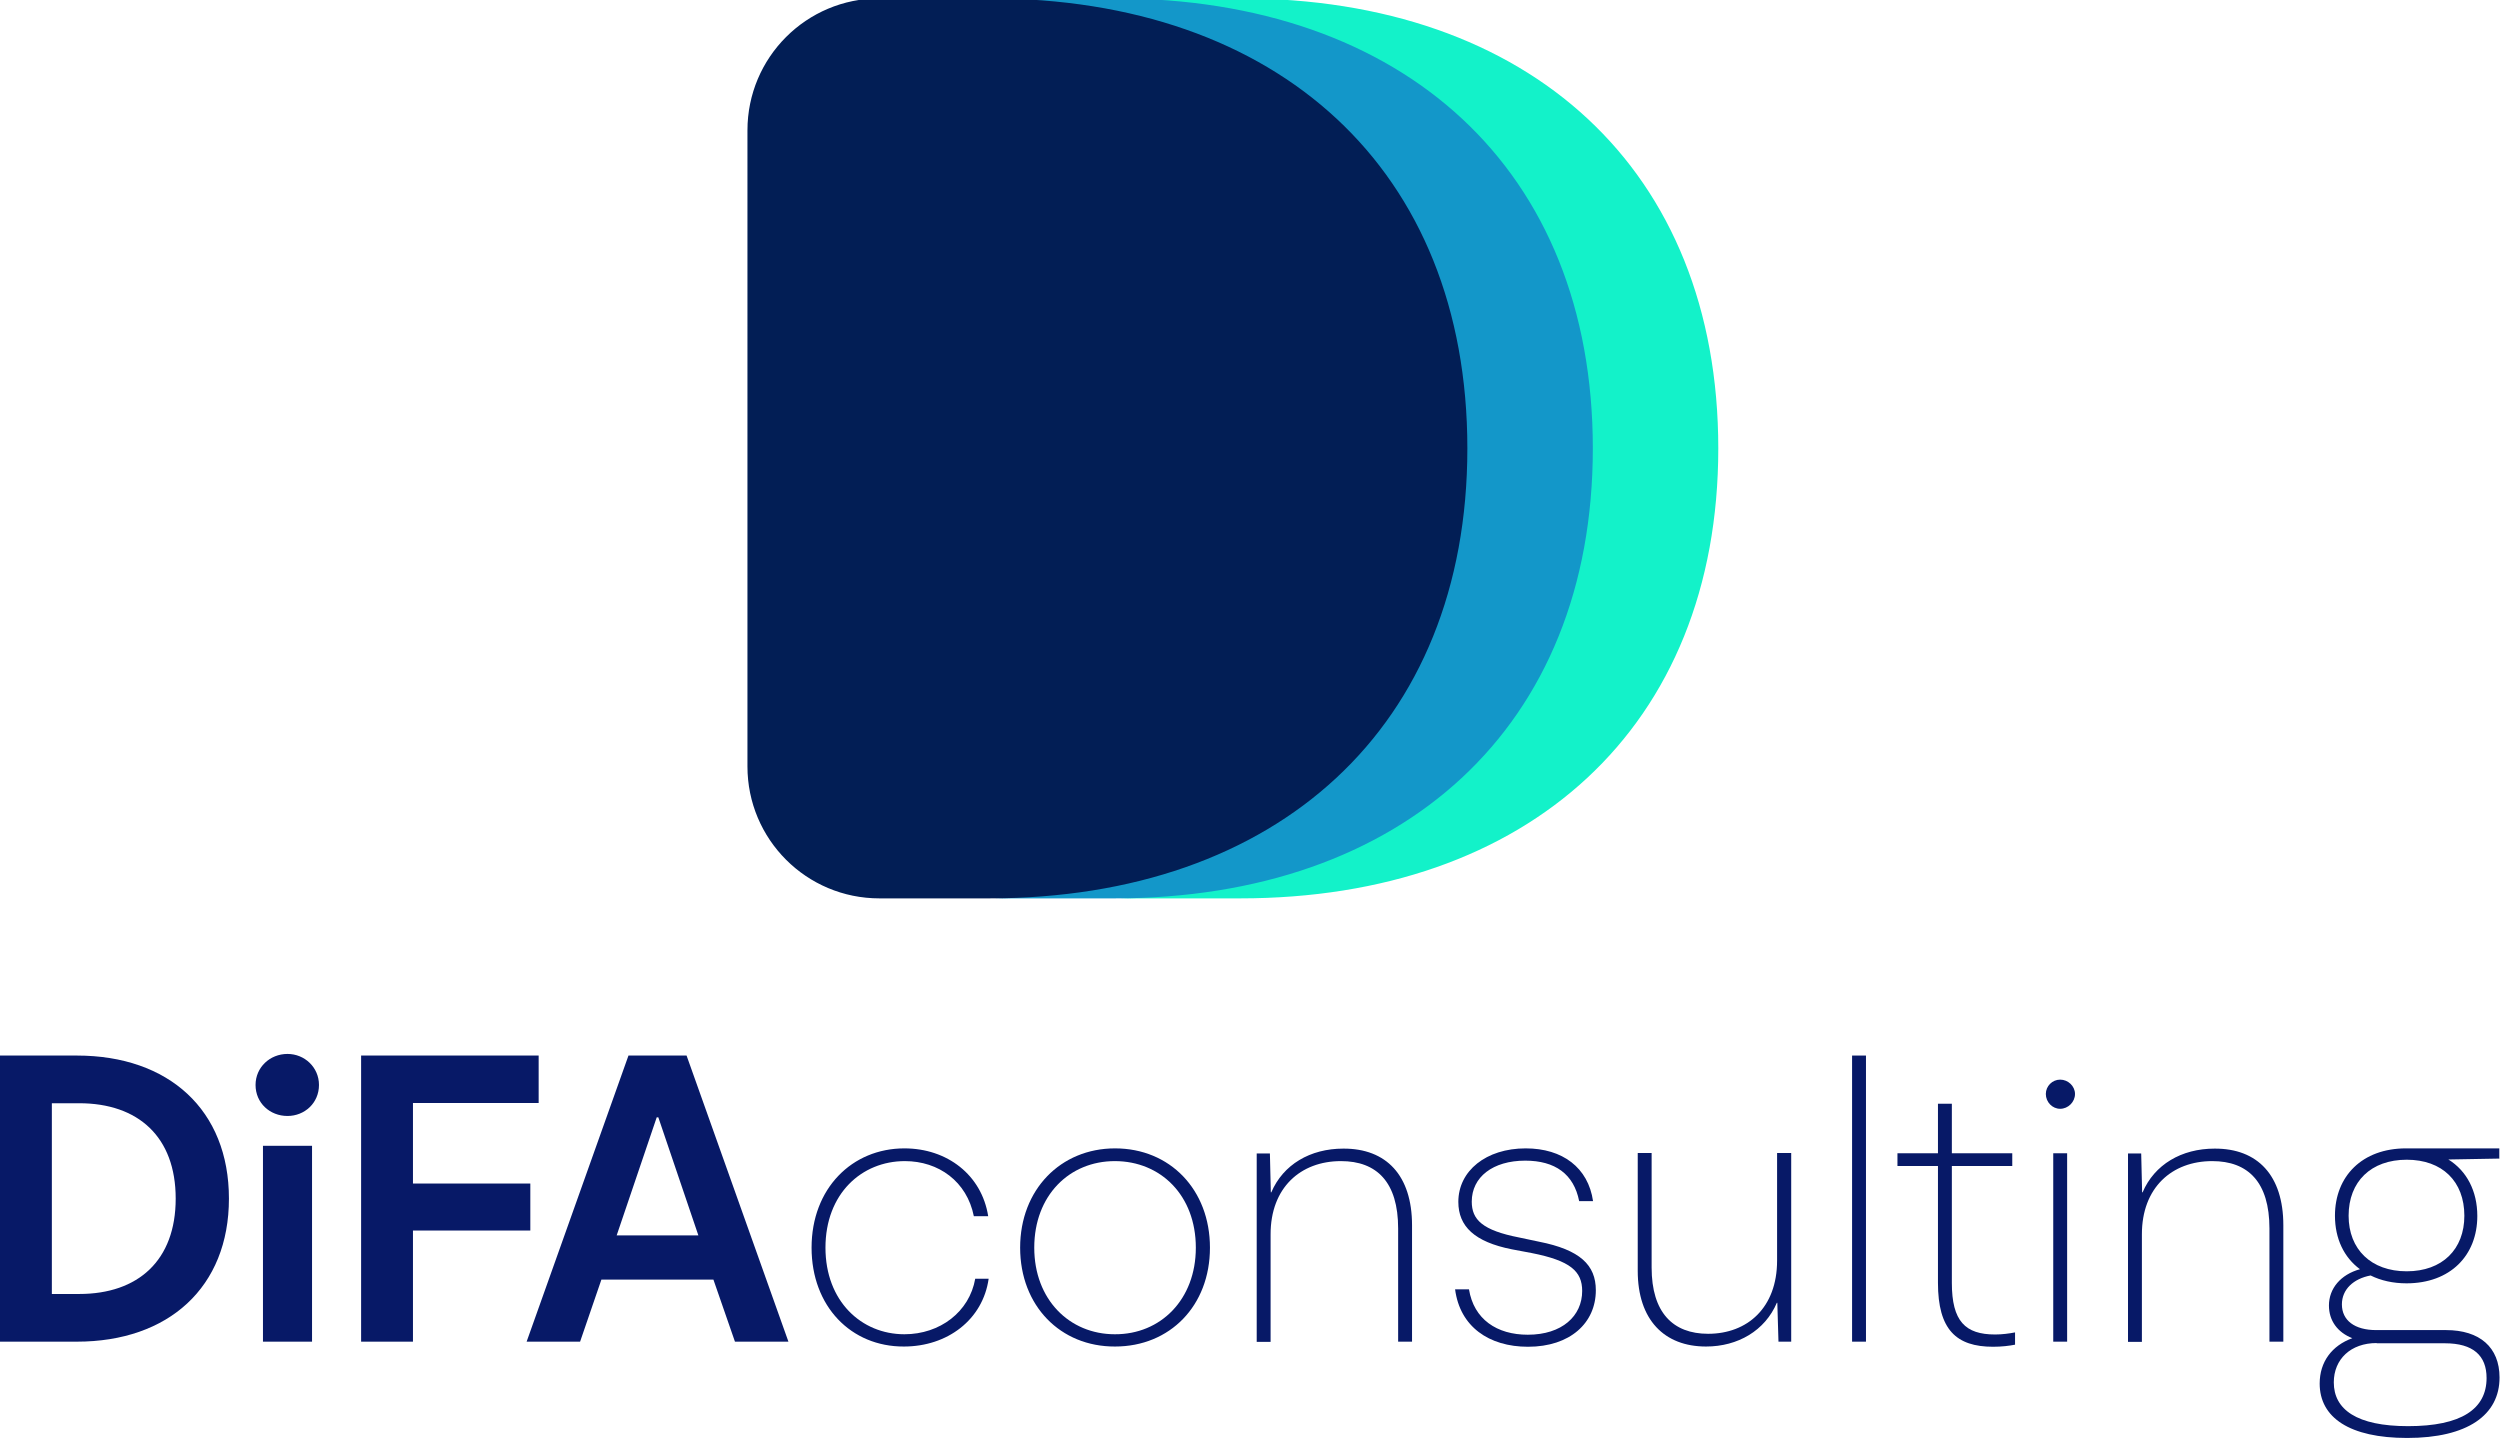 <?xml version="1.0" encoding="utf-8"?>
<!-- Generator: Adobe Illustrator 27.1.0, SVG Export Plug-In . SVG Version: 6.00 Build 0)  -->
<svg version="1.1" id="Layer_1" xmlns="http://www.w3.org/2000/svg" xmlns:xlink="http://www.w3.org/1999/xlink" x="0px" y="0px"
	 viewBox="0 0 1080 621.3" style="enable-background:new 0 0 1080 621.3;" xml:space="preserve">
<style type="text/css">
	.st0{fill:#13F2C9;}
	.st1{fill:#1397C9;}
	.st2{fill:#021E55;}
	.st3{fill:#071967;}
</style>
<g>
	<path class="st0" d="M742.3,193.7c0,120.5-82.2,194.4-206.6,194.4h-47.4c-31.5,0-57-25.5-57-57V56.3c0-31.5,25.5-57,57-57h47.4
		C660.7-0.7,742.3,73.2,742.3,193.7"/>
	<path class="st1" d="M688.1,193.7c0,120.5-82.2,194.4-206.6,194.4h-47.4c-31.5,0-57-25.5-57-57V56.3c0-31.5,25.5-57,57-57h47.4
		C606.4-0.7,688.1,73.2,688.1,193.7"/>
	<path class="st2" d="M633.9,193.7c0,120.5-82.2,194.4-206.6,194.4h-47.4c-31.5,0-57-25.5-57-57V56.3c0-31.5,25.5-57,57-57h47.4
		C552.2-0.7,633.9,73.2,633.9,193.7"/>
	<path class="st3" d="M75.9,517.8c0-26.7-16.2-41.2-41.7-41.2H22.4V559h11.8C59.7,559,75.9,544.5,75.9,517.8 M98.9,517.8
		c0,38.3-26.1,61.8-65.7,61.8H0V456h33.2C72.9,456,98.9,479.5,98.9,517.8"/>
	<path class="st3" d="M113.6,495h21.2v84.6h-21.2V495z M110.4,468.7c0-7.6,6.2-13.4,13.8-13.4c7.4,0,13.6,5.8,13.6,13.4
		c0,7.8-6.2,13.4-13.6,13.4C116.6,482.1,110.4,476.5,110.4,468.7"/>
	<path class="st3" d="M178.4,476.5v34.8h50.7v20.3h-50.7v48h-22.4V456h76.7v20.5H178.4z"/>
	<path class="st3" d="M301.7,533.7l-17.3-51h-0.7l-17.3,51H301.7z M308.2,552.8h-48.4l-9.2,26.8h-23.1l44-123.6h25.1l44,123.6h-23.1
		L308.2,552.8z"/>
	<path class="st3" d="M350.6,539c0-25.6,17.5-42.9,40.1-42.9c18.5,0,33.4,11.5,36.2,29.3h-6.2c-3-15-15.2-23.8-29.8-23.8
		c-18.7,0-34.3,14.1-34.3,37.4c0,23.1,15.5,37.4,34.1,37.4c15.4,0,28.1-9.7,30.6-24h5.8c-2.5,17.7-17.8,29.3-36.6,29.3
		C367.7,581.8,350.6,564.4,350.6,539"/>
	<path class="st3" d="M516.6,539c0-22.6-15.2-37.4-35-37.4c-19.6,0-34.8,14.8-34.8,37.4c0,22.4,15.2,37.4,34.8,37.4
		C501.4,576.5,516.6,561.4,516.6,539 M440.7,539c0-25.1,17.5-42.9,41-42.9c23.7,0,41,17.8,41,42.9c0,25.1-17.3,42.7-41,42.7
		C458.1,581.8,440.7,564.1,440.7,539"/>
	<path class="st3" d="M610,529.3v50.3h-6v-48.9c0-20-9.2-29.1-24.7-29.1c-17.5,0-30.4,11.5-30.4,31.6v46.5h-6v-81.4h5.7l0.4,16.8
		h0.2c5.1-12,16.8-18.9,31.1-18.9C598.9,496.1,610,507.8,610,529.3"/>
	<path class="st3" d="M628.6,557h6c2.1,12.9,12,19.6,25.4,19.6c14.8,0,23.5-8.1,23.5-18.9c0-8.5-5.1-13.1-21.9-16.4l-8.5-1.6
		c-16.1-3.2-23.1-9.9-23.1-20.5c0-13.4,12-23.1,29.1-23.1c15.9,0,27,8.3,29.1,22.8h-6c-2.3-11.7-10.4-17.5-23.3-17.5
		c-14,0-23.1,7.1-23.1,17.7c0,7.8,4.6,12.4,20.5,15.5l8.5,1.8c17.8,3.5,24.6,10.1,24.6,21c0,14.1-11.1,24.4-29.3,24.4
		C643.2,581.8,630.7,573.1,628.6,557"/>
	<path class="st3" d="M773.8,498.2v81.4h-5.5l-0.5-16.8h-0.2c-5.1,12-16.8,18.9-30.6,18.9c-18,0-29.5-11.5-29.5-32.7v-50.9h6v49.5
		c0,19.4,9.2,28.6,24.4,28.6c17,0,29.8-11.3,29.8-31.6v-46.5H773.8z"/>
	<path class="st3" d="M800.1,456h6v123.6h-6V456z"/>
	<path class="st3" d="M870.5,575.6v5.3c-2.5,0.5-5.8,0.9-9.5,0.9c-15.9,0-23.8-7.4-23.8-27.6v-50.5h-17.5v-5.5h17.5v-21.4h6v21.4
		h26.1v5.5h-26.1v50.5c0,16.6,5.8,22.3,18.7,22.3C864.9,576.5,867.9,576.1,870.5,575.6"/>
	<path class="st3" d="M887,498.2h6v81.4h-6V498.2z M883.8,472.6c0-3.4,2.8-6.2,6.2-6.2c3.4,0,6.4,2.8,6.4,6.2c0,3.5-3,6.4-6.4,6.4
		C886.6,479,883.8,476.1,883.8,472.6"/>
	<path class="st3" d="M986.4,529.3v50.3h-6v-48.9c0-20-9.2-29.1-24.7-29.1c-17.5,0-30.4,11.5-30.4,31.6v46.5h-6v-81.4h5.7l0.4,16.8
		h0.2c5.1-12,16.8-18.9,31.1-18.9C975.3,496.1,986.4,507.8,986.4,529.3"/>
	<path class="st3" d="M1039.7,501c-15.4,0-25.1,9.4-25.1,24.2c0,14.5,9.7,24,25.1,24s24.9-9.5,24.9-24
		C1064.6,510.4,1055.1,501,1039.7,501 M1026.7,580.2c-11.1,0-18.5,6.9-18.5,17c0,11.7,9.9,18.9,32.1,18.9c23,0,33.9-7.4,33.9-20.8
		c0-9.7-5.8-15-18-15H1026.7z M1080,500.5l-22.3,0.4c7.9,4.9,12.5,13.6,12.5,24.4c0,17.1-11.7,29.1-30.6,29.1
		c-5.8,0-11.1-1.2-15.5-3.4c-7.4,1.4-12.4,6-12.4,12.5c0,6.9,5.5,11.1,14.8,11.1h30.2c14.5,0,23.1,7.4,23.1,20.5
		c0,16.2-13.8,26.1-39.9,26.1c-24.9,0-37.8-8.8-37.8-23.5c0-9.4,5.3-16.4,14.1-19.6c-6.4-2.5-10.1-7.6-10.1-14.1
		c0-7.4,5.1-13.4,13.4-15.7c-6.9-5.1-10.8-13.2-10.8-23.1c0-17.1,11.8-29.1,30.7-29.1h40.3V500.5z"/>
</g>
</svg>
